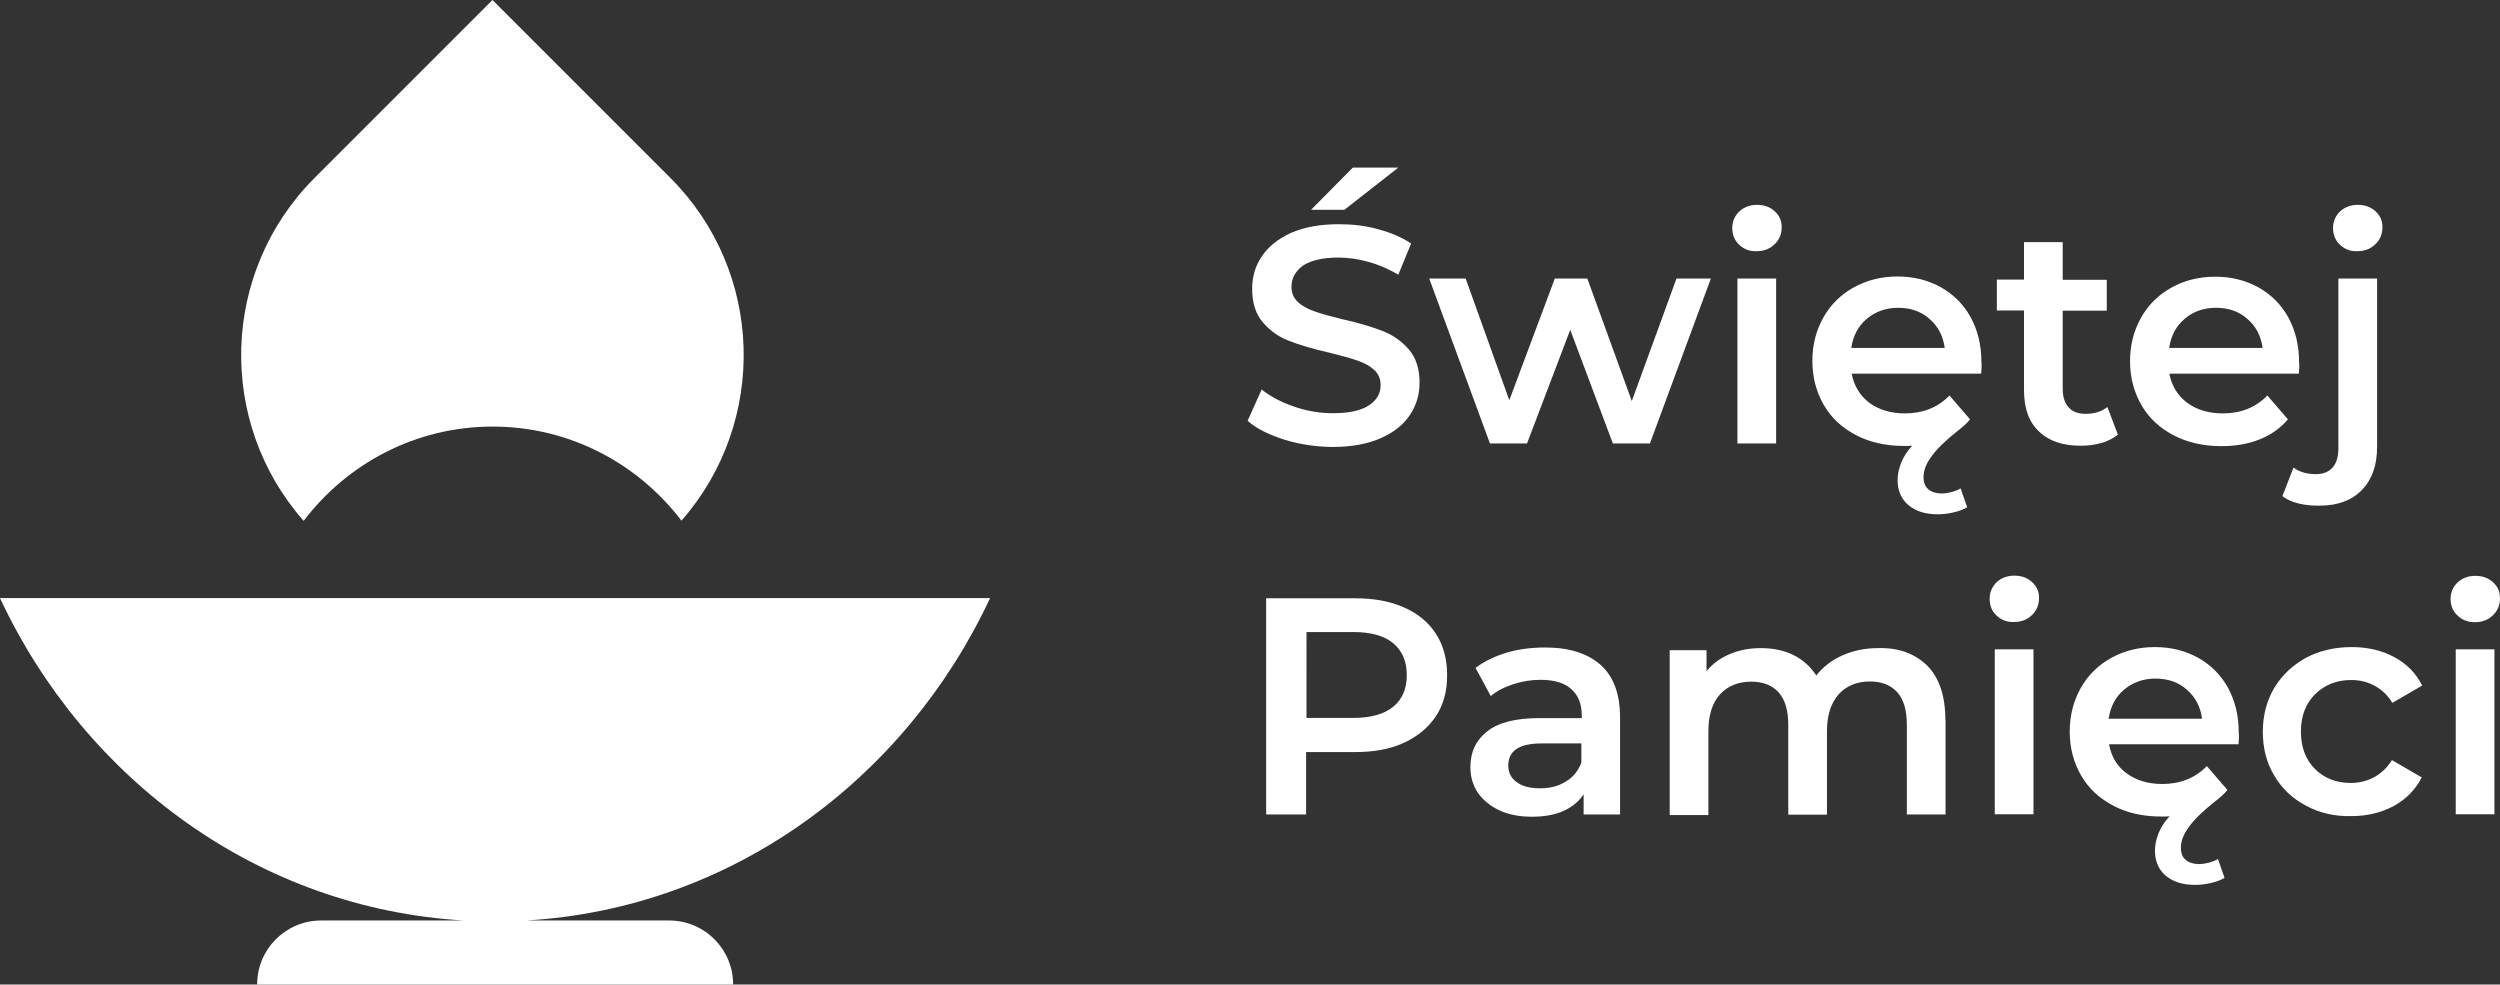 <?xml version="1.0" encoding="utf-8"?>
<!-- Generator: Adobe Illustrator 27.9.1, SVG Export Plug-In . SVG Version: 6.00 Build 0)  -->
<svg version="1.1" id="Warstwa_1" xmlns="http://www.w3.org/2000/svg" xmlns:xlink="http://www.w3.org/1999/xlink" x="0px" y="0px"
	 viewBox="0 0 121.43 47.82" style="enable-background:new 0 0 121.43 47.82;" xml:space="preserve">
<rect x="0" y="0" width="121.43" height="47.82" fill="#333333" stroke="none"/>
<style type="text/css">
	.st0{fill-rule:evenodd;clip-rule:evenodd;fill:#FFFFFF;}
</style>
<g>
	<path class="st0" d="M22.53,44.71C12.6,44.13,4.14,37.9,0,29.05h48.09c-4.13,8.84-12.6,15.08-22.53,15.66h6.94
		c1.72,0,3.11,1.39,3.11,3.11H12.49c0-1.72,1.39-3.11,3.11-3.11H22.53z M23.93,20.72c3.74,0,7.06,1.8,9.17,4.57
		c4.2-4.79,4.03-12.09-0.55-16.66L23.92,0l-8.63,8.63c-4.58,4.58-4.76,11.88-0.54,16.67C16.86,22.52,20.18,20.72,23.93,20.72z"/>
	<path class="st0" d="M121.16,31.54h-1.88v8.01h1.88V31.54z M119.03,29.09c0,0.32,0.11,0.6,0.34,0.81c0.23,0.22,0.52,0.33,0.86,0.32
		c0.35,0,0.64-0.12,0.86-0.34c0.23-0.22,0.34-0.5,0.34-0.83c0-0.31-0.11-0.56-0.34-0.77c-0.23-0.21-0.52-0.31-0.86-0.31
		s-0.63,0.11-0.86,0.32C119.14,28.51,119.03,28.77,119.03,29.09z M112,39.13c-0.66-0.35-1.18-0.84-1.54-1.47
		c-0.38-0.63-0.55-1.34-0.55-2.12c0-0.79,0.19-1.5,0.55-2.12c0.38-0.62,0.88-1.1,1.53-1.46c0.65-0.35,1.4-0.53,2.24-0.53
		c0.79,0,1.48,0.17,2.07,0.49c0.6,0.32,1.05,0.78,1.35,1.38l-1.45,0.84c-0.23-0.38-0.52-0.65-0.86-0.83
		c-0.34-0.19-0.73-0.28-1.14-0.28c-0.7,0-1.28,0.23-1.74,0.68c-0.46,0.45-0.7,1.06-0.7,1.82s0.23,1.37,0.68,1.82
		c0.45,0.45,1.04,0.68,1.74,0.68c0.41,0,0.78-0.09,1.14-0.28c0.34-0.19,0.63-0.46,0.86-0.83l1.45,0.84
		c-0.31,0.6-0.76,1.06-1.36,1.39c-0.6,0.32-1.28,0.49-2.06,0.49C113.41,39.66,112.66,39.49,112,39.13z M102.42,34.91
		c0.09-0.6,0.34-1.07,0.76-1.42c0.42-0.35,0.93-0.53,1.51-0.53c0.62,0,1.13,0.18,1.53,0.54c0.42,0.36,0.66,0.83,0.74,1.41H102.42z
		 M102.44,36.15h6.29c0.02-0.24,0.03-0.43,0.01-0.57c0-0.83-0.18-1.54-0.52-2.17c-0.35-0.63-0.83-1.11-1.45-1.46
		c-0.62-0.34-1.31-0.52-2.1-0.52c-0.79,0-1.5,0.18-2.13,0.53c-0.63,0.35-1.13,0.84-1.48,1.47c-0.35,0.63-0.53,1.32-0.53,2.11
		s0.19,1.49,0.55,2.12c0.36,0.63,0.88,1.11,1.56,1.47s1.45,0.53,2.33,0.53c0.19,0,0.32,0,0.41-0.01c-0.23,0.24-0.41,0.52-0.53,0.81
		c-0.12,0.3-0.18,0.58-0.18,0.86c0,0.51,0.18,0.92,0.52,1.21c0.35,0.3,0.83,0.45,1.42,0.45c0.26,0,0.52-0.03,0.77-0.09
		c0.26-0.06,0.49-0.14,0.67-0.25l-0.32-0.92c-0.12,0.08-0.26,0.13-0.43,0.18c-0.17,0.04-0.33,0.07-0.49,0.07
		c-0.26,0-0.49-0.07-0.64-0.2c-0.17-0.14-0.24-0.33-0.24-0.6c0-0.31,0.12-0.64,0.38-0.99c0.24-0.35,0.68-0.78,1.3-1.27
		c0.22-0.17,0.42-0.34,0.58-0.54l-1-1.16c-0.56,0.58-1.29,0.87-2.17,0.87c-0.68,0-1.27-0.18-1.73-0.52S102.55,36.75,102.44,36.15z
		 M96.89,31.54h1.88v8.01h-1.88V31.54z M96.98,29.9c-0.23-0.21-0.34-0.49-0.34-0.81c0-0.32,0.11-0.58,0.34-0.81
		c0.23-0.21,0.52-0.32,0.86-0.32s0.63,0.1,0.86,0.31c0.23,0.21,0.34,0.46,0.34,0.77c0,0.33-0.11,0.61-0.34,0.83
		c-0.22,0.22-0.51,0.34-0.86,0.34C97.5,30.23,97.21,30.12,96.98,29.9z M94.49,34.97c0-1.17-0.3-2.05-0.88-2.64
		c-0.6-0.58-1.39-0.88-2.39-0.85c-0.63,0-1.2,0.12-1.72,0.35c-0.53,0.23-0.95,0.56-1.28,0.98c-0.28-0.43-0.64-0.76-1.1-0.99
		c-0.46-0.23-1-0.34-1.6-0.34c-0.55,0-1.05,0.1-1.5,0.29c-0.45,0.19-0.83,0.46-1.13,0.83v-1.02h-1.79v8.01h1.88v-4.07
		c0-0.78,0.19-1.38,0.56-1.79c0.38-0.41,0.88-0.62,1.52-0.62c0.58,0,1.03,0.18,1.34,0.53s0.46,0.88,0.46,1.58v4.35h1.88V35.5
		c0-0.77,0.2-1.36,0.57-1.78c0.38-0.41,0.88-0.62,1.51-0.62c0.58,0,1.03,0.18,1.34,0.53c0.31,0.35,0.46,0.88,0.46,1.58v4.35h1.88
		V34.97z M76.04,37.97c0.36-0.21,0.62-0.52,0.77-0.93v-0.93h-1.93c-1.08,0-1.62,0.35-1.62,1.07c0,0.34,0.13,0.61,0.41,0.81
		c0.26,0.2,0.64,0.3,1.13,0.3C75.26,38.29,75.67,38.2,76.04,37.97z M77.75,32.3c0.63,0.56,0.94,1.42,0.94,2.56v4.7h-1.77v-0.98
		c-0.23,0.35-0.56,0.62-0.98,0.81c-0.43,0.19-0.94,0.28-1.53,0.28c-0.6,0-1.13-0.1-1.58-0.31s-0.79-0.49-1.05-0.86
		c-0.24-0.36-0.36-0.77-0.36-1.24c0-0.72,0.26-1.3,0.81-1.73c0.53-0.43,1.38-0.65,2.53-0.65h2.07v-0.12c0-0.56-0.17-0.99-0.51-1.29
		c-0.33-0.3-0.83-0.45-1.49-0.45c-0.45,0-0.89,0.07-1.32,0.21c-0.43,0.14-0.81,0.33-1.1,0.58l-0.74-1.37
		c0.42-0.32,0.93-0.56,1.51-0.74c0.58-0.17,1.21-0.25,1.88-0.25C76.23,31.45,77.12,31.74,77.75,32.3z M68.33,32.79
		c0,0.67-0.22,1.18-0.66,1.54c-0.44,0.36-1.09,0.54-1.93,0.54h-2.28V30.7h2.28c0.85,0,1.49,0.18,1.93,0.54
		C68.11,31.61,68.33,32.12,68.33,32.79z M69.75,30.79c-0.36-0.56-0.88-0.99-1.56-1.29s-1.47-0.44-2.37-0.44H61.5v10.5h1.94v-3.03
		h2.37c0.92,0,1.71-0.14,2.38-0.45c0.67-0.31,1.19-0.74,1.56-1.3s0.54-1.22,0.54-1.99C70.29,32.02,70.11,31.35,69.75,30.79z
		 M113.66,11.89c-0.23-0.21-0.34-0.49-0.34-0.81s0.11-0.58,0.34-0.81c0.23-0.21,0.52-0.32,0.86-0.32s0.63,0.1,0.86,0.31
		c0.23,0.21,0.34,0.46,0.34,0.77c0,0.33-0.11,0.61-0.34,0.83c-0.23,0.22-0.51,0.34-0.86,0.34
		C114.17,12.22,113.89,12.11,113.66,11.89z M110.86,24.1l0.54-1.39c0.28,0.21,0.64,0.32,1.09,0.32c0.35,0,0.62-0.11,0.81-0.32
		c0.19-0.22,0.28-0.53,0.28-0.95v-8.23h1.88v8.17c0,0.89-0.24,1.59-0.74,2.1c-0.49,0.51-1.18,0.76-2.05,0.76
		C111.88,24.57,111.27,24.41,110.86,24.1z M105.36,16.9c0.09-0.6,0.34-1.07,0.76-1.42c0.41-0.35,0.92-0.53,1.51-0.53
		c0.62,0,1.13,0.18,1.53,0.54c0.42,0.36,0.66,0.83,0.74,1.41H105.36z M105.37,18.15h6.29c0.02-0.24,0.03-0.43,0.01-0.56
		c0-0.83-0.18-1.54-0.52-2.17c-0.35-0.63-0.83-1.11-1.45-1.46c-0.62-0.34-1.31-0.52-2.1-0.52c-0.79,0-1.5,0.18-2.13,0.53
		c-0.63,0.35-1.13,0.84-1.48,1.47c-0.35,0.63-0.53,1.32-0.53,2.11c0,0.78,0.19,1.49,0.55,2.12c0.36,0.63,0.88,1.11,1.56,1.47
		c0.67,0.35,1.45,0.53,2.33,0.53c0.7,0,1.31-0.11,1.86-0.33c0.55-0.22,1-0.54,1.37-0.97l-1-1.16c-0.56,0.58-1.29,0.87-2.17,0.87
		c-0.68,0-1.27-0.18-1.73-0.52C105.77,19.21,105.48,18.74,105.37,18.15z M102.87,21.11c-0.22,0.18-0.49,0.32-0.81,0.41
		s-0.65,0.13-0.99,0.13c-0.88,0-1.56-0.23-2.04-0.7c-0.49-0.46-0.72-1.13-0.72-2.01v-3.86h-1.32v-1.5h1.32v-1.82h1.88v1.83h2.14v1.5
		h-2.14v3.81c0,0.39,0.1,0.68,0.29,0.89c0.19,0.21,0.46,0.31,0.83,0.31c0.42,0,0.77-0.11,1.05-0.33L102.87,21.11z M89.92,16.9
		c0.09-0.6,0.34-1.07,0.76-1.42s0.93-0.53,1.51-0.53c0.62,0,1.13,0.18,1.53,0.54c0.42,0.36,0.66,0.83,0.74,1.41H89.92z M89.94,18.15
		h6.29c0.02-0.24,0.03-0.43,0.01-0.57c0-0.83-0.18-1.54-0.52-2.17c-0.35-0.63-0.83-1.11-1.45-1.46c-0.62-0.34-1.31-0.52-2.1-0.52
		c-0.79,0-1.5,0.18-2.13,0.53s-1.13,0.84-1.48,1.47c-0.35,0.63-0.53,1.32-0.53,2.11s0.19,1.49,0.55,2.12
		c0.36,0.63,0.88,1.11,1.56,1.47c0.67,0.35,1.45,0.53,2.33,0.53c0.19,0,0.32,0,0.41-0.01c-0.23,0.24-0.41,0.52-0.53,0.81
		c-0.12,0.3-0.18,0.58-0.18,0.86c0,0.51,0.18,0.92,0.52,1.21c0.35,0.3,0.83,0.45,1.42,0.45c0.26,0,0.52-0.03,0.77-0.09
		c0.26-0.06,0.49-0.14,0.67-0.25l-0.32-0.92c-0.12,0.08-0.26,0.13-0.43,0.18c-0.17,0.04-0.33,0.07-0.49,0.07
		c-0.26,0-0.49-0.07-0.64-0.2c-0.17-0.14-0.24-0.33-0.24-0.6c0-0.31,0.12-0.64,0.38-0.99c0.24-0.35,0.68-0.78,1.3-1.27
		c0.22-0.17,0.42-0.34,0.58-0.54l-1-1.16c-0.56,0.58-1.29,0.87-2.17,0.87c-0.68,0-1.27-0.18-1.73-0.52
		C90.34,19.21,90.05,18.74,89.94,18.15z M84.39,13.53h1.88v8.01h-1.88V13.53z M84.48,11.89c-0.23-0.21-0.34-0.49-0.34-0.81
		s0.11-0.58,0.34-0.81c0.23-0.21,0.52-0.32,0.86-0.32c0.34,0,0.63,0.1,0.86,0.31c0.23,0.21,0.34,0.46,0.34,0.77
		c0,0.33-0.11,0.61-0.34,0.83c-0.23,0.22-0.51,0.34-0.86,0.34C85,12.22,84.71,12.11,84.48,11.89z M80.14,21.54l2.96-8.01h-1.67
		l-2.17,5.95l-2.16-5.95h-1.58l-2.21,5.91l-2.12-5.91h-1.77l2.95,8.01h1.8l2.1-5.52l2.07,5.52H80.14z M67.92,8.14h-2.21l-2.03,2.05
		h1.62L67.92,8.14z M60.6,20.44c0.44,0.39,1.05,0.68,1.8,0.92c0.75,0.23,1.53,0.34,2.31,0.35c0.92,0,1.7-0.14,2.34-0.42
		c0.64-0.28,1.11-0.65,1.43-1.13s0.47-0.99,0.47-1.58c0-0.68-0.18-1.22-0.53-1.62c-0.35-0.4-0.78-0.7-1.28-0.89
		s-1.14-0.39-1.92-0.56c-0.56-0.14-1.02-0.26-1.35-0.38c-0.33-0.11-0.61-0.26-0.82-0.45c-0.21-0.2-0.32-0.44-0.32-0.74
		c0-0.43,0.19-0.77,0.56-1.04c0.38-0.25,0.95-0.39,1.72-0.39c0.47,0,0.96,0.07,1.46,0.21c0.51,0.14,0.98,0.35,1.45,0.62l0.62-1.51
		c-0.45-0.31-0.99-0.53-1.61-0.7c-0.62-0.17-1.25-0.24-1.89-0.24c-0.92,0-1.69,0.14-2.33,0.42c-0.63,0.29-1.1,0.66-1.42,1.14
		c-0.32,0.47-0.47,0.99-0.47,1.58c0,0.7,0.18,1.24,0.53,1.64c0.36,0.41,0.78,0.71,1.28,0.89c0.5,0.2,1.14,0.39,1.94,0.57
		c0.56,0.14,1.02,0.26,1.35,0.38c0.33,0.11,0.6,0.25,0.82,0.45c0.21,0.19,0.32,0.44,0.32,0.74c0,0.41-0.19,0.74-0.57,0.99
		c-0.38,0.25-0.96,0.38-1.74,0.38c-0.63,0-1.26-0.1-1.89-0.32c-0.62-0.21-1.15-0.49-1.58-0.83L60.6,20.44z"/>
</g>
</svg>
